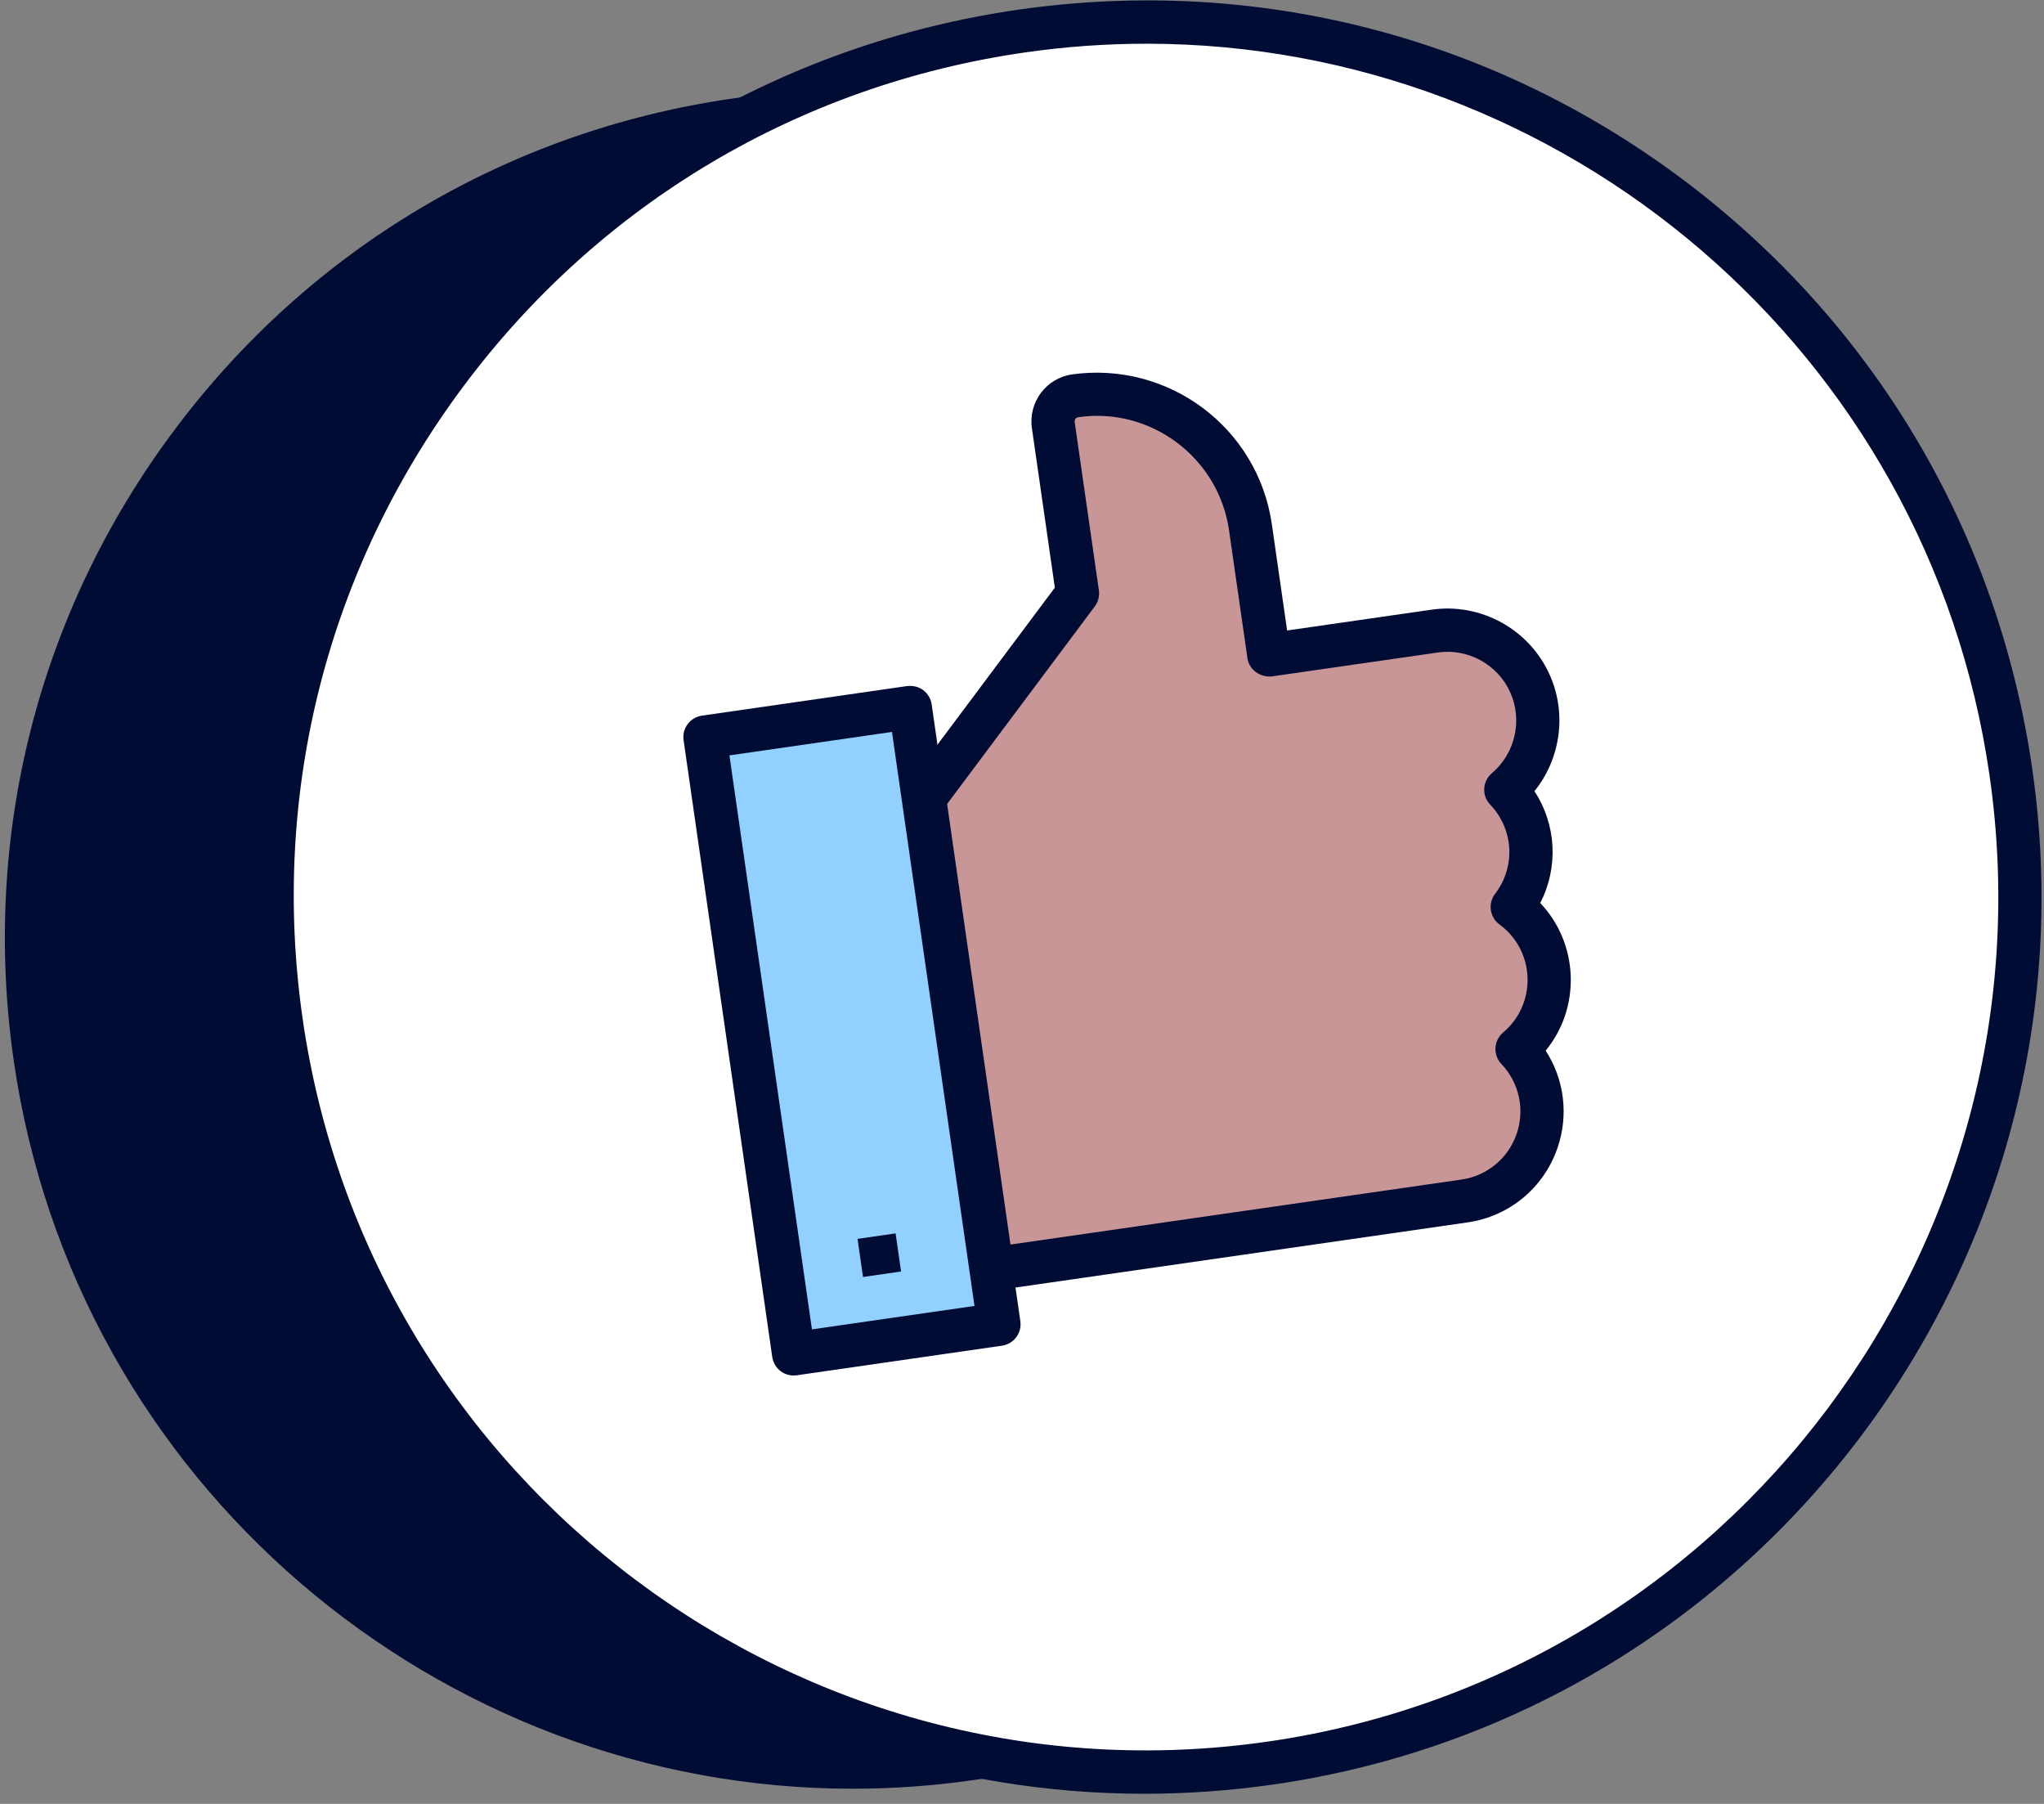 <svg width="102" height="90" viewBox="0 0 102 90" fill="none" xmlns="http://www.w3.org/2000/svg">
<rect x="0" y="0" width="102" height="90" fill="#808080" stroke="none"/>
<path d="M42.583 88.16C65.367 88.16 83.837 69.67 83.837 46.862C83.837 24.053 65.367 5.563 42.583 5.563C19.798 5.563 1.328 24.053 1.328 46.862C1.328 69.67 19.798 88.16 42.583 88.16Z" fill="#000C34"/>
<path d="M42.556 89.243C21.86 89.243 3.716 73.99 0.683 52.899C-0.928 41.696 1.916 30.533 8.69 21.472C15.465 12.408 25.359 6.528 36.552 4.916C47.747 3.3 58.891 6.151 67.946 12.932C77 19.714 82.873 29.619 84.484 40.823C87.808 63.952 71.718 85.477 48.614 88.806C46.579 89.099 44.553 89.243 42.556 89.243ZM42.667 6.634C40.741 6.634 38.8 6.773 36.859 7.053C26.237 8.583 16.846 14.163 10.417 22.765C3.988 31.366 1.287 41.959 2.817 52.591C4.346 63.225 9.92 72.626 18.511 79.062C27.102 85.498 37.691 88.204 48.307 86.67C58.93 85.14 68.321 79.559 74.75 70.959C81.179 62.357 83.88 51.765 82.349 41.131C80.821 30.497 75.247 21.096 66.653 14.66C59.633 9.4 51.282 6.634 42.667 6.634Z" fill="#000C34"/>
<path d="M57.192 88.407C81.274 88.407 100.796 68.864 100.796 44.757C100.796 20.649 81.274 1.106 57.192 1.106C33.11 1.106 13.588 20.649 13.588 44.757C13.588 68.864 33.11 88.407 57.192 88.407Z" fill="white"/>
<path d="M57.098 89.494C47.515 89.494 38.231 86.419 30.422 80.569C20.866 73.41 14.667 62.956 12.966 51.129C11.265 39.304 14.267 27.522 21.418 17.957C28.567 8.391 39.01 2.185 50.824 0.482C62.643 -1.212 74.404 1.786 83.961 8.943C93.516 16.102 99.716 26.557 101.417 38.383C104.926 62.795 87.944 85.515 63.559 89.03C61.399 89.34 59.241 89.494 57.098 89.494ZM57.218 2.181C55.21 2.181 53.178 2.324 51.132 2.619C39.889 4.24 29.948 10.145 23.144 19.25C16.338 28.355 13.482 39.566 15.101 50.821C18.442 74.057 40.028 90.237 63.251 86.893C86.46 83.549 102.623 61.925 99.283 38.691C96.237 17.503 78.006 2.181 57.218 2.181Z" fill="#000C34"/>
<path d="M45.425 35.297L35.178 36.773L39.603 67.547L49.85 66.07L45.425 35.297Z" fill="#92D0FF"/>
<path d="M39.604 68.626C39.373 68.626 39.145 68.553 38.958 68.412C38.731 68.241 38.579 67.984 38.537 67.701L34.112 36.927C34.028 36.337 34.436 35.791 35.026 35.705L45.271 34.228C45.557 34.198 45.844 34.261 46.071 34.432C46.299 34.603 46.45 34.86 46.492 35.142L50.917 65.916C51.001 66.506 50.593 67.052 50.004 67.138L39.758 68.616C39.708 68.622 39.655 68.626 39.604 68.626ZM36.4 37.688L40.518 66.325L48.629 65.156L44.511 36.518L36.4 37.688Z" fill="#000C34"/>
<path d="M71.599 31.485L63.316 32.679L62.398 26.3C61.788 22.075 57.873 19.143 53.652 19.748C52.948 19.849 52.46 20.503 52.561 21.207L53.769 29.608L46.132 39.824L49.51 63.316L73.085 59.918C74.754 59.678 76.149 58.523 76.7 56.926C77.252 55.333 76.867 53.562 75.703 52.34C76.761 51.449 77.351 50.12 77.305 48.737C77.255 47.354 76.58 46.071 75.464 45.252C76.813 43.488 76.677 41.005 75.142 39.4C76.679 38.101 77.172 35.943 76.349 34.105C75.528 32.267 73.59 31.198 71.599 31.485Z" fill="#C99697"/>
<path d="M49.509 64.395C48.983 64.395 48.522 64.007 48.444 63.469L45.065 39.977C45.025 39.694 45.099 39.406 45.269 39.176L52.639 29.319L51.494 21.362C51.309 20.068 52.208 18.865 53.498 18.679C58.319 18.009 62.771 21.341 63.466 26.146L64.23 31.456L71.444 30.417C73.897 30.063 76.32 31.397 77.332 33.665C78.202 35.602 77.876 37.859 76.572 39.473C77.667 41.148 77.779 43.272 76.861 45.051C77.791 46.033 78.334 47.317 78.383 48.699C78.429 50.073 77.981 51.382 77.132 52.418C78.059 53.847 78.29 55.63 77.72 57.28C77.034 59.267 75.316 60.688 73.24 60.987L49.665 64.384C49.612 64.39 49.561 64.395 49.509 64.395ZM47.263 40.111L50.425 62.093L72.933 58.85C74.206 58.667 75.261 57.794 75.682 56.574C76.103 55.356 75.812 54.02 74.922 53.084C74.718 52.869 74.611 52.578 74.627 52.281C74.644 51.984 74.781 51.706 75.008 51.514C75.819 50.834 76.263 49.833 76.227 48.773C76.192 47.715 75.68 46.747 74.825 46.121C74.592 45.951 74.438 45.692 74.396 45.403C74.356 45.116 74.432 44.823 74.608 44.594C75.642 43.245 75.539 41.376 74.364 40.145C74.158 39.93 74.05 39.639 74.067 39.342C74.082 39.045 74.221 38.767 74.448 38.575C75.611 37.593 75.987 35.936 75.366 34.546C74.745 33.155 73.257 32.337 71.752 32.554L63.47 33.747C62.891 33.806 62.335 33.422 62.249 32.832L61.331 26.453C60.807 22.824 57.416 20.291 53.805 20.816C53.692 20.833 53.612 20.94 53.629 21.054L54.837 29.454C54.877 29.737 54.803 30.025 54.633 30.255L47.263 40.111Z" fill="#000C34"/>
<path d="M44.692 61.536L42.793 61.81L43.066 63.711L44.966 63.437L44.692 61.536Z" fill="#000C34"/>
</svg>
